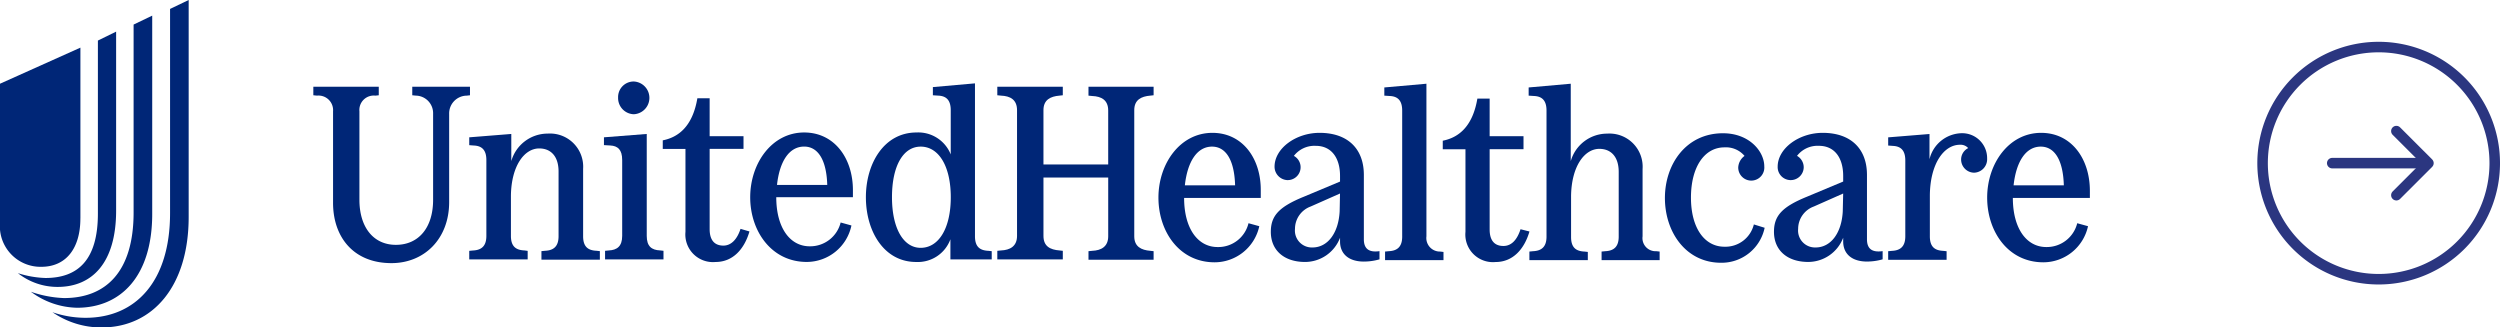<svg xmlns="http://www.w3.org/2000/svg" width="237.529" height="31.114" viewBox="0 0 237.529 31.114">
  <g id="Group_3769" data-name="Group 3769" transform="translate(-1037 -5204)">
    <g id="unitedhealthcare_horizontal_logo" transform="translate(1037 5204)">
      <g id="Group_362" data-name="Group 362">
        <path id="Path_734" data-name="Path 734" d="M4.985,29.664h0a9.641,9.641,0,0,0,3.147.53c4.738,0,8.026-3.43,8.026-9.935V.849L17.926,0V20.613c0,6.612-3.43,10.5-8.273,10.5A8.183,8.183,0,0,1,4.985,29.664ZM2.935,27.72h0a10.7,10.7,0,0,0,3.147.6c3.96,0,6.612-2.475,6.612-8.132V2.334l1.768-.849V20.33c0,5.9-2.97,8.91-7.142,8.91A7.568,7.568,0,0,1,2.935,27.72ZM1.7,25.952h0a9.46,9.46,0,0,0,2.616.46c3.076,0,4.985-1.7,4.985-6.117V3.854l1.732-.849V20.012c0,4.985-2.3,7.248-5.551,7.248A6.065,6.065,0,0,1,1.7,25.952Zm5.94-5.2V4.526L0,7.955V21.143a3.867,3.867,0,0,0,3.925,4.207C6.258,25.351,7.637,23.618,7.637,20.754Z" fill="#002677"/>
      </g>
      <g id="Group_363" data-name="Group 363" transform="translate(29.77 7.743)">
        <path id="Path_735" data-name="Path 735" d="M86.074,25.634v8.7c0,3.217,1.909,5.728,5.551,5.728,3.111,0,5.48-2.3,5.48-5.8v-8.38a1.691,1.691,0,0,1,1.626-1.732h.035l.318-.035V23.3H93.6v.813l.354.035a1.669,1.669,0,0,1,1.626,1.732v8.167c0,2.652-1.379,4.278-3.536,4.278s-3.465-1.7-3.465-4.278V25.634a1.368,1.368,0,0,1,1.52-1.485l.318-.035V23.3H84.2v.813l.354.035A1.385,1.385,0,0,1,86.074,25.634Z" transform="translate(-84.2 -22.805)" fill="#002677"/>
        <path id="Path_736" data-name="Path 736" d="M126.1,36.254V37l.46.035c.707.035,1.167.389,1.167,1.379v7.213c0,.99-.495,1.344-1.273,1.379l-.354.035v.813h5.551v-.813L131.333,47c-.813-.035-1.273-.389-1.273-1.379V41.8c.035-2.829,1.273-4.49,2.687-4.49,1.1,0,1.839.742,1.839,2.192v6.152c0,.99-.495,1.344-1.273,1.379l-.354.035v.813h5.551v-.813l-.318-.035c-.813-.035-1.273-.389-1.273-1.379v-6.4A3.152,3.152,0,0,0,133.56,35.9a3.594,3.594,0,0,0-3.465,2.616V35.935Z" transform="translate(-111.286 -30.95)" fill="#002677"/>
        <path id="Path_737" data-name="Path 737" d="M206.974,47.9a4.348,4.348,0,0,0,4.243-3.465l-1.025-.283a2.981,2.981,0,0,1-2.935,2.263c-1.909,0-3.182-1.8-3.182-4.667h7.283V41.08c0-3.041-1.768-5.48-4.632-5.48-3.076,0-5.127,2.935-5.127,6.152S203.615,47.9,206.974,47.9Zm-.247-10.961c1.273,0,2.121,1.2,2.192,3.642h-4.773c.247-2.263,1.167-3.642,2.581-3.642Z" transform="translate(-160.091 -30.756)" fill="#002677"/>
        <path id="Path_738" data-name="Path 738" d="M180.257,39.093a2.622,2.622,0,0,0,2.864,2.864c1.626,0,2.722-1.2,3.217-2.9l-.849-.247c-.318.99-.884,1.591-1.626,1.591-.99,0-1.308-.707-1.308-1.556V31.208h3.217v-1.2h-3.217V26.4h-1.167c-.46,2.722-1.839,3.712-3.288,4v.813h2.157Z" transform="translate(-144.9 -24.809)" fill="#002677"/>
        <path id="Path_739" data-name="Path 739" d="M167.583,25.011a1.557,1.557,0,0,0,0-3.111,1.479,1.479,0,0,0-1.485,1.52,1.54,1.54,0,0,0,1.485,1.591Z" transform="translate(-137.141 -21.9)" fill="#002677"/>
        <path id="Path_740" data-name="Path 740" d="M164.032,38.475v7.213c0,.99-.495,1.344-1.273,1.379l-.354.035v.813h5.551V47.1l-.318-.035c-.813-.035-1.273-.389-1.273-1.379V36l-4.066.318v.742l.6.035C163.608,37.131,164.032,37.485,164.032,38.475Z" transform="translate(-134.687 -31.015)" fill="#002677"/>
        <path id="Path_741" data-name="Path 741" d="M237.473,39.371a3.294,3.294,0,0,0,3.253-2.157v1.909h3.925v-.778l-.318-.035c-.813-.035-1.273-.389-1.273-1.379V22.4l-4,.354v.778l.53.035c.707.035,1.167.389,1.167,1.379v4.207a3.316,3.316,0,0,0-3.253-2.086c-3.076,0-4.808,2.935-4.808,6.152S234.4,39.371,237.473,39.371Zm.424-10.961c1.732,0,2.864,1.874,2.864,4.808s-1.131,4.808-2.864,4.808c-1.626,0-2.722-1.839-2.722-4.808S236.236,28.411,237.9,28.411Z" transform="translate(-180.196 -22.223)" fill="#002677"/>
      </g>
      <g id="Group_364" data-name="Group 364" transform="translate(94.756 7.955)">
        <path id="Path_742" data-name="Path 742" d="M276.662,24.149l.354.035c.884.035,1.52.389,1.52,1.379V30.69h-6.152V25.527c0-.99.672-1.308,1.52-1.379l.318-.035V23.3H268v.813l.354.035c.884.035,1.52.389,1.52,1.379V37.478c0,.99-.672,1.344-1.52,1.379l-.354.035v.813h6.223v-.813l-.318-.035c-.884-.071-1.52-.389-1.52-1.379V31.927h6.152v5.586c0,.99-.672,1.344-1.52,1.379l-.354.035v.813h6.187v-.813l-.318-.035c-.849-.071-1.52-.389-1.52-1.379V25.527c0-.99.672-1.308,1.52-1.379l.318-.035V23.3h-6.187Z" transform="translate(-268 -23.017)" fill="#002677"/>
        <path id="Path_743" data-name="Path 743" d="M514.365,35.8a3.217,3.217,0,0,0-3.041,2.475v-2.4l-3.925.318v.778l.46.035c.707.035,1.167.389,1.167,1.379v7.213c0,.99-.495,1.344-1.273,1.379l-.354.035v.813h5.551v-.813l-.318-.035c-.813-.035-1.273-.389-1.273-1.379V41.669c.035-2.935,1.308-4.773,2.864-4.773a.968.968,0,0,1,.778.318,1.214,1.214,0,0,0-.672,1.1,1.253,1.253,0,0,0,1.237,1.237A1.279,1.279,0,0,0,516.8,38.2,2.369,2.369,0,0,0,514.365,35.8Z" transform="translate(-422.756 -31.098)" fill="#002677"/>
        <path id="Path_744" data-name="Path 744" d="M539.127,35.7c-3.076,0-5.127,2.935-5.127,6.152S535.98,48,539.339,48a4.353,4.353,0,0,0,4.243-3.43l-1.025-.283a2.981,2.981,0,0,1-2.935,2.263c-1.909,0-3.182-1.8-3.182-4.667h7.319v-.672C543.758,38.14,541.991,35.7,539.127,35.7Zm-2.616,4.985c.247-2.263,1.167-3.677,2.581-3.677,1.273,0,2.121,1.2,2.192,3.677Z" transform="translate(-439.952 -31.033)" fill="#002677"/>
        <path id="Path_745" data-name="Path 745" d="M485.539,45.812V39.7c0-2.51-1.556-4-4.207-4-2.263,0-4.278,1.485-4.278,3.217a1.238,1.238,0,1,0,2.475.071,1.249,1.249,0,0,0-.636-1.1,2.463,2.463,0,0,1,2.086-.955c1.45,0,2.3,1.1,2.3,2.864v.53l-3.465,1.45c-2.334.955-3.111,1.8-3.111,3.324,0,1.768,1.273,2.864,3.253,2.864a3.56,3.56,0,0,0,3.323-2.3v.354c0,1.2.849,1.909,2.263,1.909a5.383,5.383,0,0,0,1.485-.212v-.778C486,47.085,485.539,46.7,485.539,45.812Zm-2.3-2.652c-.106,2.051-1.131,3.43-2.581,3.43A1.607,1.607,0,0,1,479,44.822a2.26,2.26,0,0,1,1.485-2.121l2.793-1.237Z" transform="translate(-402.911 -31.033)" fill="#002677"/>
        <path id="Path_746" data-name="Path 746" d="M395.09,38.91c-.318.99-.849,1.591-1.626,1.591-.99,0-1.308-.707-1.308-1.556V31.308h3.217V30.071h-3.217V26.5h-1.167c-.46,2.722-1.839,3.712-3.288,4v.813h2.157v7.849a2.622,2.622,0,0,0,2.864,2.864c1.626,0,2.722-1.2,3.217-2.9Z" transform="translate(-345.378 -25.086)" fill="#002677"/>
        <path id="Path_747" data-name="Path 747" d="M350.339,45.812V39.7c0-2.51-1.556-4-4.207-4-2.263,0-4.278,1.485-4.278,3.217a1.278,1.278,0,0,0,1.2,1.273,1.225,1.225,0,0,0,.636-2.3,2.463,2.463,0,0,1,2.086-.955c1.45,0,2.3,1.1,2.3,2.864v.53l-3.465,1.45c-2.334.955-3.111,1.8-3.111,3.324,0,1.768,1.273,2.864,3.253,2.864a3.56,3.56,0,0,0,3.324-2.3v.354c0,1.2.849,1.909,2.263,1.909a5.383,5.383,0,0,0,1.485-.212v-.778C350.8,47.085,350.339,46.7,350.339,45.812Zm-2.3-2.652c-.106,2.051-1.131,3.43-2.581,3.43a1.607,1.607,0,0,1-1.662-1.768,2.26,2.26,0,0,1,1.485-2.121l2.793-1.237Z" transform="translate(-315.513 -31.033)" fill="#002677"/>
        <path id="Path_748" data-name="Path 748" d="M453.057,46.584c-1.909,0-3.182-1.8-3.182-4.667,0-2.9,1.273-4.773,3.182-4.773a2.309,2.309,0,0,1,1.909.813,1.438,1.438,0,0,0-.6,1.1,1.24,1.24,0,1,0,2.475-.106c0-1.414-1.414-3.147-3.925-3.147-3.5,0-5.516,2.935-5.516,6.152s1.98,6.152,5.339,6.152a4.179,4.179,0,0,0,4.137-3.324l-1.025-.318A2.781,2.781,0,0,1,453.057,46.584Z" transform="translate(-383.97 -31.098)" fill="#002677"/>
        <path id="Path_749" data-name="Path 749" d="M376,37V22.5l-4,.354v.778l.53.035c.707.035,1.167.389,1.167,1.379V37.032c0,.99-.495,1.344-1.273,1.379l-.354.035v.813h5.551v-.778l-.318-.035A1.286,1.286,0,0,1,376,37Z" transform="translate(-335.229 -22.5)" fill="#002677"/>
        <path id="Path_750" data-name="Path 750" d="M421.619,37V30.6a3.152,3.152,0,0,0-3.359-3.359,3.594,3.594,0,0,0-3.465,2.616V22.5l-4,.354v.778l.53.035c.707.035,1.167.389,1.167,1.379V37.032c0,.99-.495,1.344-1.273,1.379l-.354.035v.813h5.551v-.778l-.318-.035c-.813-.035-1.273-.389-1.273-1.379V33.178c.035-2.829,1.273-4.49,2.687-4.49,1.1,0,1.839.742,1.839,2.192v6.152c0,.99-.495,1.344-1.273,1.379l-.354.035v.813h5.516v-.813l-.318-.035A1.241,1.241,0,0,1,421.619,37Z" transform="translate(-360.311 -22.5)" fill="#002677"/>
        <path id="Path_751" data-name="Path 751" d="M316.427,35.7c-3.076,0-5.127,2.935-5.127,6.152S313.28,48,316.639,48a4.353,4.353,0,0,0,4.243-3.43l-1.025-.283a2.952,2.952,0,0,1-2.935,2.263c-1.909,0-3.182-1.8-3.182-4.667h7.283v-.672C321.058,38.14,319.291,35.7,316.427,35.7Zm-2.616,4.985c.247-2.263,1.167-3.677,2.581-3.677,1.273,0,2.121,1.2,2.192,3.677Z" transform="translate(-295.991 -31.033)" fill="#002677"/>
      </g>
    </g>
    <g id="Icon_feather-arrow-right-circle" data-name="Icon feather-arrow-right-circle" transform="translate(1248.971 5205.471)">
      <path id="Path_4710" data-name="Path 4710" d="M25.059,14.029A11.029,11.029,0,1,1,14.029,3,11.029,11.029,0,0,1,25.059,14.029Z" fill="none" stroke="#2b3680" stroke-linecap="round" stroke-linejoin="round" stroke-width="1"/>
      <path id="Path_4711" data-name="Path 4711" d="M18,18.091l3.046-3.046L18,12" transform="translate(-2.288 -1.016)" fill="none" stroke="#2b3680" stroke-linecap="round" stroke-linejoin="round" stroke-width="1"/>
      <path id="Path_4712" data-name="Path 4712" d="M12,18h8.823" transform="translate(-2.382 -3.971)" fill="none" stroke="#2b3680" stroke-linecap="round" stroke-linejoin="round" stroke-width="1"/>
    </g>
  </g>
</svg>
